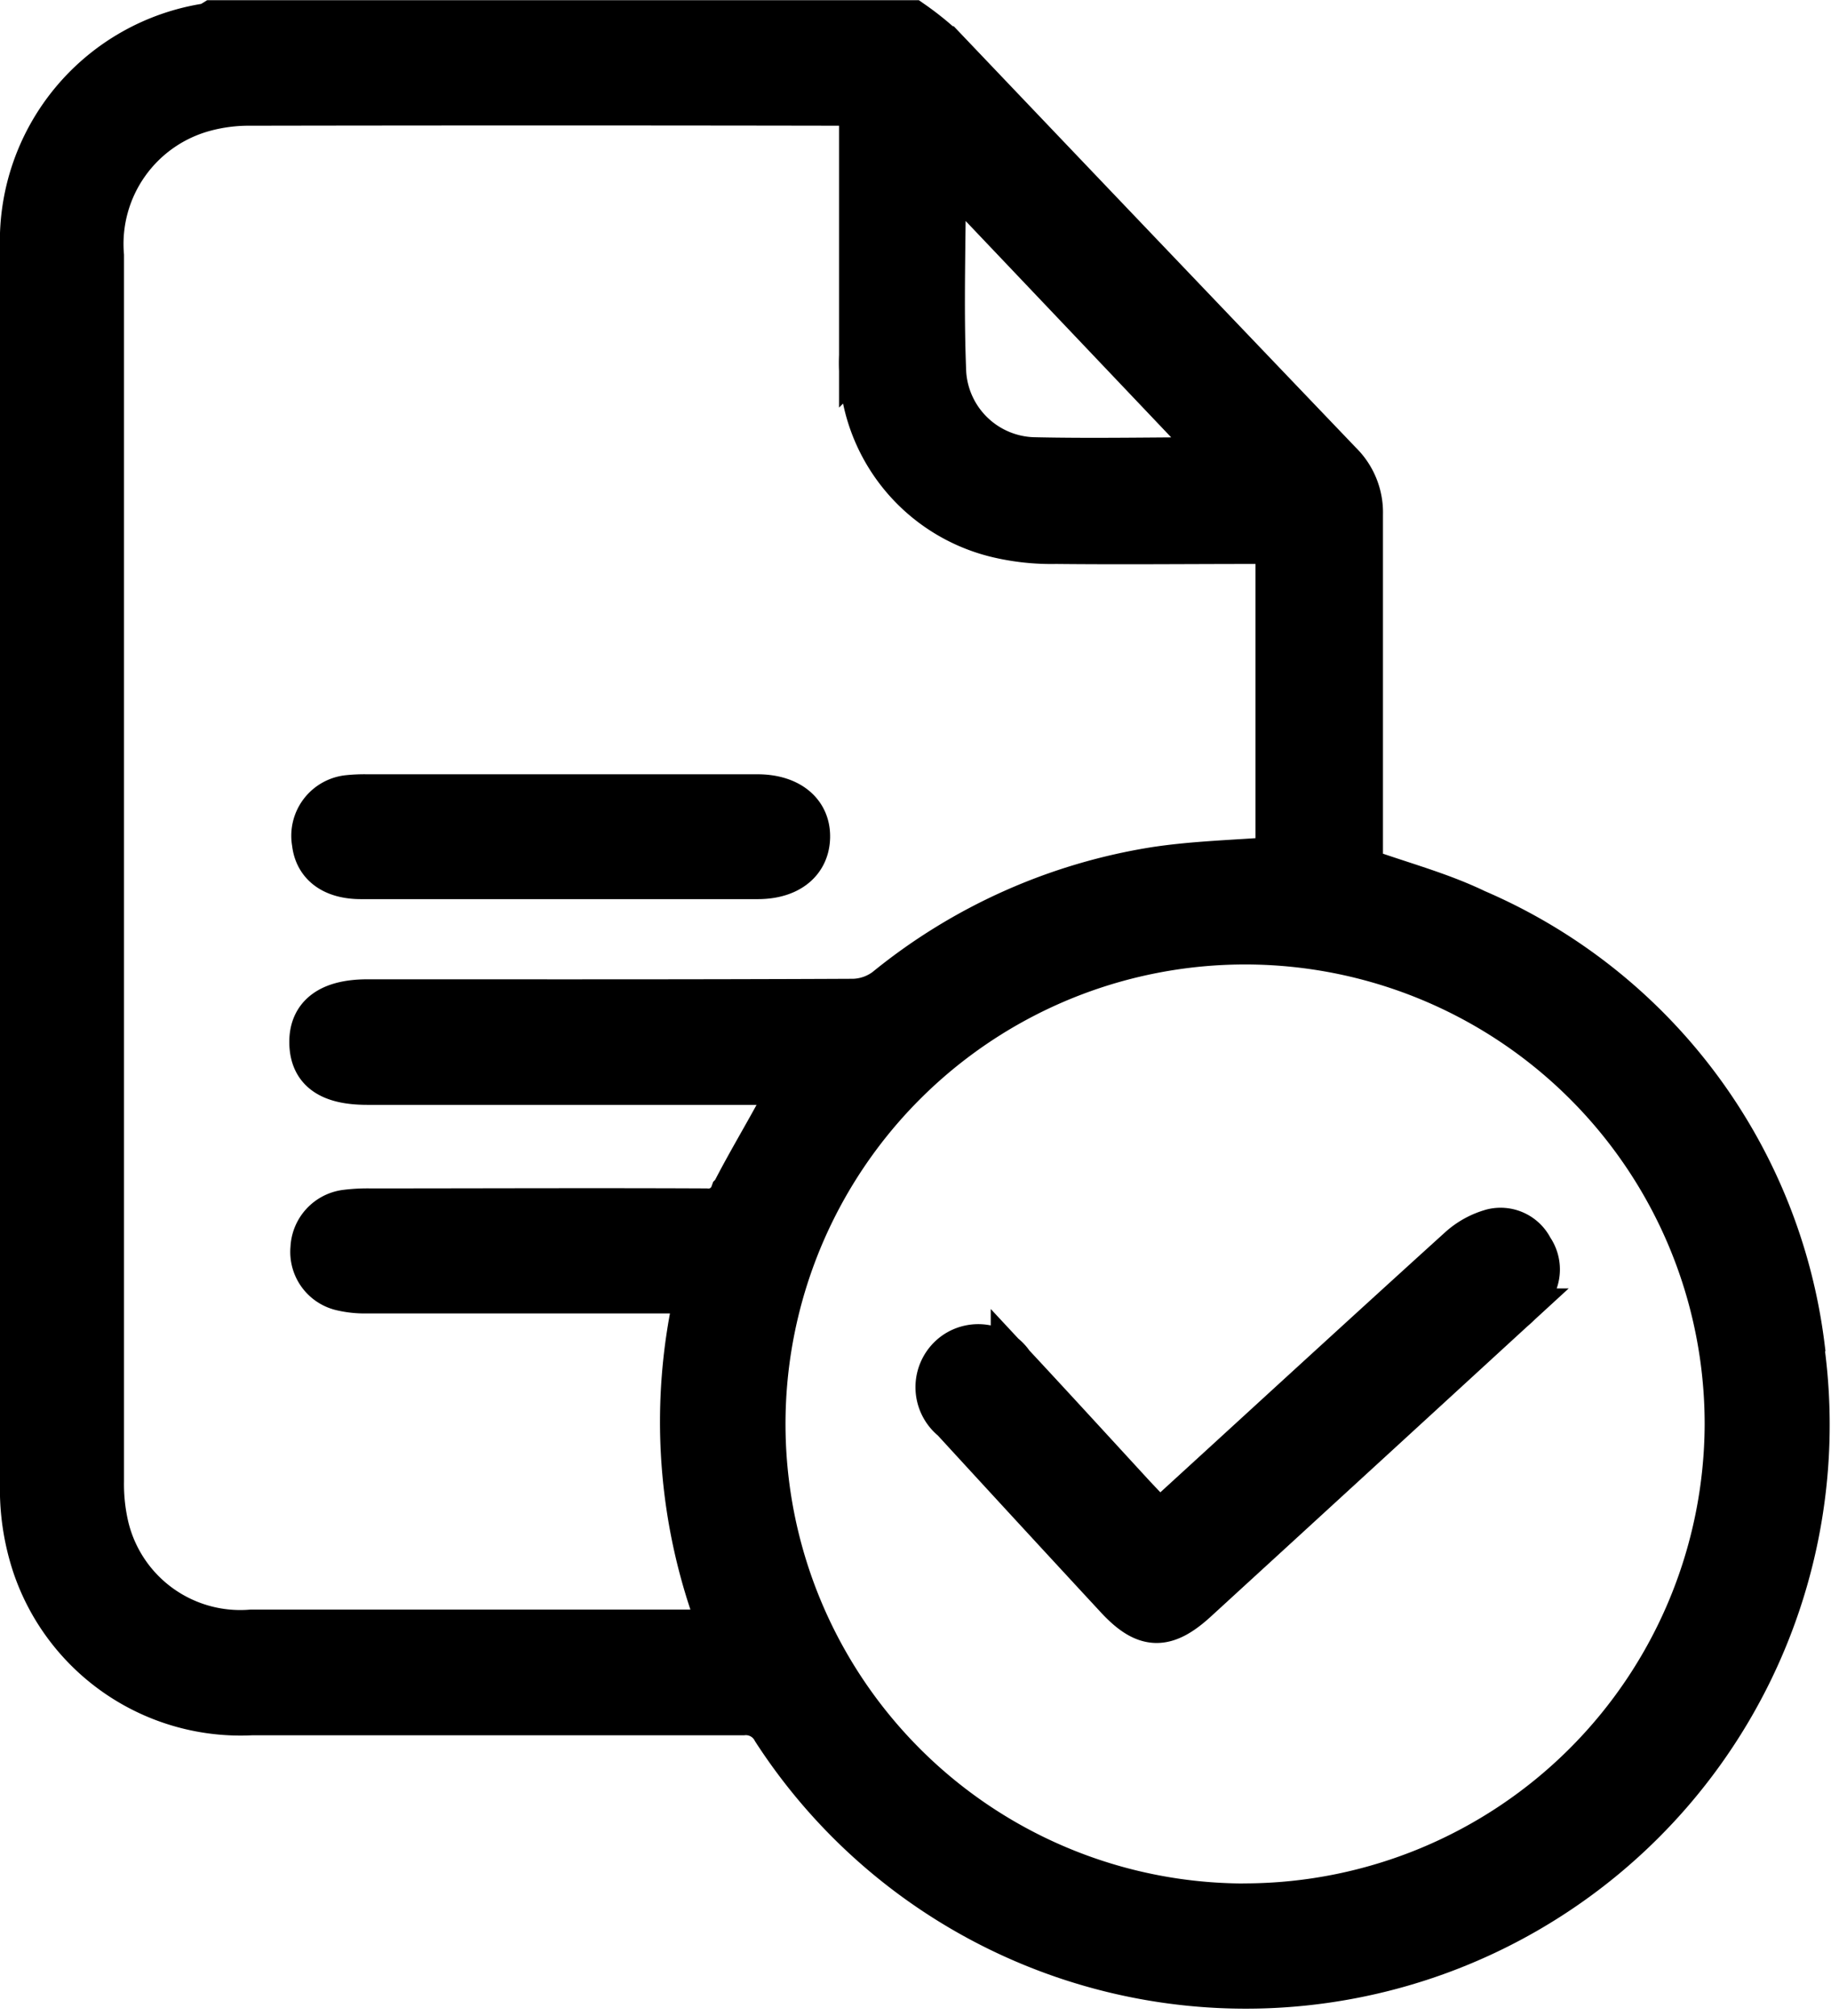 <?xml version="1.0" encoding="UTF-8"?> <svg xmlns="http://www.w3.org/2000/svg" width="21.1" height="23.235" viewBox="0 0 21.1 23.235"><g id="Group_322" data-name="Group 322" transform="translate(-908.093 -489.202)"><path id="Path_2079" data-name="Path 2079" d="M928.87,504.715A6.309,6.309,0,0,0,925.1,499.7c-.414-.2-.865-.318-1.32-.481V499c0-1.29,0-2.58,0-3.869a.8.8,0,0,0-.239-.593q-2.285-2.389-4.565-4.784a3.409,3.409,0,0,0-.373-.3h-8.051a.358.358,0,0,1-.077.036,2.522,2.522,0,0,0-2.133,2.546q-.006,7.176,0,14.351a2.8,2.8,0,0,0,.144.865,2.513,2.513,0,0,0,2.508,1.7q2.83,0,5.662,0a.364.364,0,0,1,.353.191,6.479,6.479,0,0,0,11.856-4.42Zm-9.9-13.593,3.163,3.33c-.018.02-.027.039-.035.039-.7,0-1.4.016-2.1,0a1.059,1.059,0,0,1-1.02-.985C918.945,492.729,918.975,491.951,918.975,491.122Zm-2.442,11.838a.287.287,0,0,1-.3.189c-1.29-.006-2.58,0-3.87,0a1.961,1.961,0,0,0-.287.016.446.446,0,0,0-.381.423.44.44,0,0,0,.324.468,1.153,1.153,0,0,0,.3.034q1.77,0,3.539,0h.268a6.607,6.607,0,0,0,.277,3.894c-.083.008-.144.019-.206.019-1.732,0-3.465,0-5.2,0a1.577,1.577,0,0,1-1.663-1.2,2.149,2.149,0,0,1-.057-.525q0-7.066,0-14.131a1.6,1.6,0,0,1,1.187-1.681,1.953,1.953,0,0,1,.523-.065q3.406-.006,6.813,0c.064,0,.128.008.217.014v.249c0,.878,0,1.755,0,2.632a2.051,2.051,0,0,0,1.574,2.084,2.7,2.7,0,0,0,.678.072c.767.008,1.534,0,2.3,0h.247v3.643c-.477.038-.942.048-1.4.117a6.528,6.528,0,0,0-3.109,1.39.65.65,0,0,1-.374.131c-1.866.009-3.731.006-5.6.006-.434,0-.657.166-.651.484s.219.463.648.463h4.92c-.065.108-.106.174-.145.242C916.92,502.267,916.713,502.607,916.533,502.96Zm5.91,8.2a5.546,5.546,0,1,1,5.549-5.534A5.56,5.56,0,0,1,922.443,511.159Z" stroke="#000" stroke-width="0.5"></path><path id="Path_2080" data-name="Path 2080" d="M912.249,499.315c.759,0,1.517,0,2.276,0s1.532,0,2.3,0c.358,0,.579-.18.584-.465s-.22-.469-.573-.474h-4.509a1.8,1.8,0,0,0-.22.009.452.452,0,0,0-.4.531C911.735,499.168,911.93,499.314,912.249,499.315Z" stroke="#000" stroke-width="0.5"></path><path id="Path_2081" data-name="Path 2081" d="M925.291,503.383a.932.932,0,0,0-.376.206c-1.152,1.044-2.3,2.1-3.463,3.163l-.284-.3c-.469-.51-.936-1.021-1.408-1.528a.474.474,0,0,0-.667-.124.48.48,0,0,0-.02.765q.941,1.026,1.887,2.048c.329.356.559.365.918.036q1.825-1.672,3.65-3.347a1.376,1.376,0,0,0,.2-.209.417.417,0,0,0,.015-.5A.4.4,0,0,0,925.291,503.383Z" stroke="#000" stroke-width="0.5"></path></g></svg> 